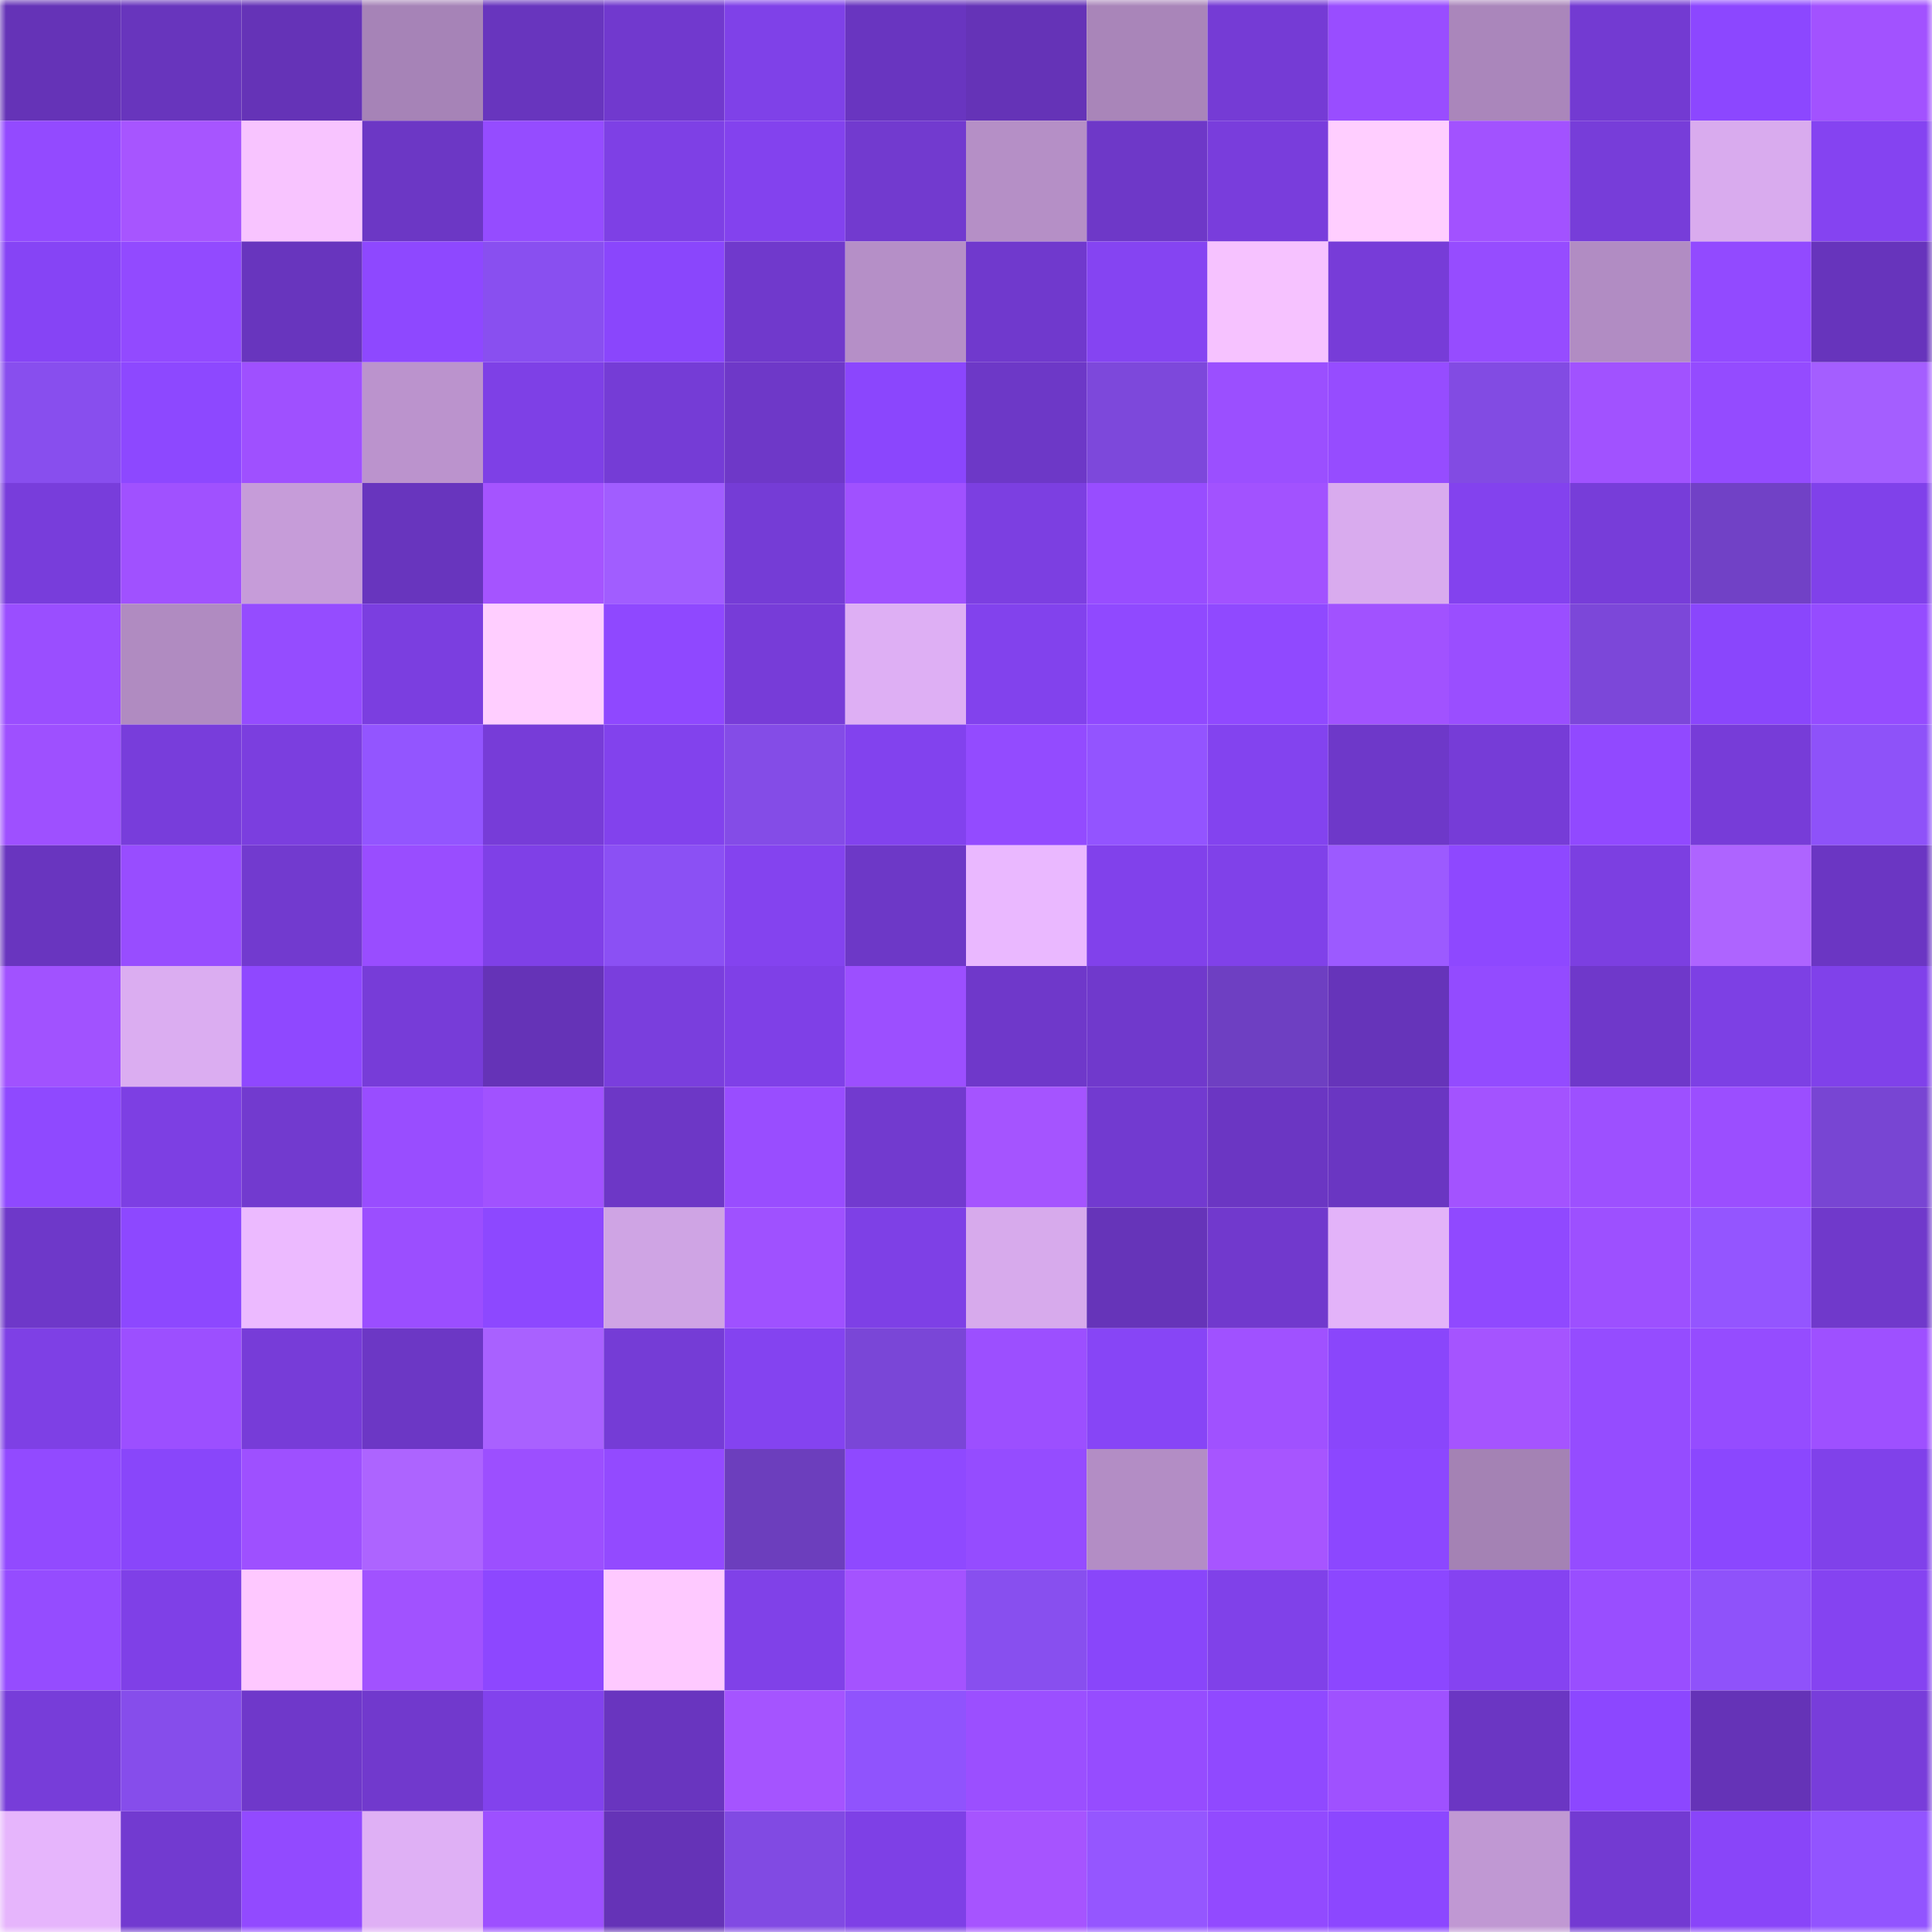 <svg viewBox="0 0 160 160" fill="none" role="img" xmlns="http://www.w3.org/2000/svg" width="240" height="240" name="linea%2Cyanaeth.linea.eth"><mask id="1964704041" mask-type="alpha" maskUnits="userSpaceOnUse" x="0" y="0" width="160" height="160"><rect width="160" height="160" fill="#FFFFFF"></rect></mask><g mask="url(#1964704041)"><rect x="0" y="0" width="10" height="10" fill="#6533b7"></rect><rect x="10" y="0" width="10" height="10" fill="#6835bd"></rect><rect x="20" y="0" width="10" height="10" fill="#6533b7"></rect><rect x="30" y="0" width="10" height="10" fill="#a683b7"></rect><rect x="40" y="0" width="10" height="10" fill="#6835be"></rect><rect x="50" y="0" width="10" height="10" fill="#7139ce"></rect><rect x="60" y="0" width="10" height="10" fill="#7f41e8"></rect><rect x="70" y="0" width="10" height="10" fill="#6935c0"></rect><rect x="80" y="0" width="10" height="10" fill="#6533b7"></rect><rect x="90" y="0" width="10" height="10" fill="#a985b9"></rect><rect x="100" y="0" width="10" height="10" fill="#753bd5"></rect><rect x="110" y="0" width="10" height="10" fill="#994dff"></rect><rect x="120" y="0" width="10" height="10" fill="#aa86bb"></rect><rect x="130" y="0" width="10" height="10" fill="#733ad2"></rect><rect x="140" y="0" width="10" height="10" fill="#8c47ff"></rect><rect x="150" y="0" width="10" height="10" fill="#a252ff"></rect><rect x="0" y="10" width="10" height="10" fill="#934aff"></rect><rect x="10" y="10" width="10" height="10" fill="#a755ff"></rect><rect x="20" y="10" width="10" height="10" fill="#f8c4ff"></rect><rect x="30" y="10" width="10" height="10" fill="#6c37c5"></rect><rect x="40" y="10" width="10" height="10" fill="#954cff"></rect><rect x="50" y="10" width="10" height="10" fill="#7e40e5"></rect><rect x="60" y="10" width="10" height="10" fill="#8342ee"></rect><rect x="70" y="10" width="10" height="10" fill="#723acf"></rect><rect x="80" y="10" width="10" height="10" fill="#b58fc6"></rect><rect x="90" y="10" width="10" height="10" fill="#6e38c8"></rect><rect x="100" y="10" width="10" height="10" fill="#793ddc"></rect><rect x="110" y="10" width="10" height="10" fill="#ffceff"></rect><rect x="120" y="10" width="10" height="10" fill="#a252ff"></rect><rect x="130" y="10" width="10" height="10" fill="#773dd9"></rect><rect x="140" y="10" width="10" height="10" fill="#d9abee"></rect><rect x="150" y="10" width="10" height="10" fill="#8543f1"></rect><rect x="0" y="20" width="10" height="10" fill="#8644f5"></rect><rect x="10" y="20" width="10" height="10" fill="#924aff"></rect><rect x="20" y="20" width="10" height="10" fill="#6835be"></rect><rect x="30" y="20" width="10" height="10" fill="#8e48ff"></rect><rect x="40" y="20" width="10" height="10" fill="#894ff0"></rect><rect x="50" y="20" width="10" height="10" fill="#8a46fc"></rect><rect x="60" y="20" width="10" height="10" fill="#7039cc"></rect><rect x="70" y="20" width="10" height="10" fill="#b58fc7"></rect><rect x="80" y="20" width="10" height="10" fill="#7039cd"></rect><rect x="90" y="20" width="10" height="10" fill="#8544f2"></rect><rect x="100" y="20" width="10" height="10" fill="#f6c2ff"></rect><rect x="110" y="20" width="10" height="10" fill="#773cd8"></rect><rect x="120" y="20" width="10" height="10" fill="#964cff"></rect><rect x="130" y="20" width="10" height="10" fill="#b18cc3"></rect><rect x="140" y="20" width="10" height="10" fill="#924aff"></rect><rect x="150" y="20" width="10" height="10" fill="#6734bc"></rect><rect x="0" y="30" width="10" height="10" fill="#884eee"></rect><rect x="10" y="30" width="10" height="10" fill="#8d48ff"></rect><rect x="20" y="30" width="10" height="10" fill="#9f50ff"></rect><rect x="30" y="30" width="10" height="10" fill="#bb93cd"></rect><rect x="40" y="30" width="10" height="10" fill="#7e40e6"></rect><rect x="50" y="30" width="10" height="10" fill="#753cd6"></rect><rect x="60" y="30" width="10" height="10" fill="#6e38c8"></rect><rect x="70" y="30" width="10" height="10" fill="#8b46fd"></rect><rect x="80" y="30" width="10" height="10" fill="#6d38c7"></rect><rect x="90" y="30" width="10" height="10" fill="#7d48db"></rect><rect x="100" y="30" width="10" height="10" fill="#9b4fff"></rect><rect x="110" y="30" width="10" height="10" fill="#964cff"></rect><rect x="120" y="30" width="10" height="10" fill="#824be3"></rect><rect x="130" y="30" width="10" height="10" fill="#a152ff"></rect><rect x="140" y="30" width="10" height="10" fill="#944bff"></rect><rect x="150" y="30" width="10" height="10" fill="#a45eff"></rect><rect x="0" y="40" width="10" height="10" fill="#783ddb"></rect><rect x="10" y="40" width="10" height="10" fill="#a051ff"></rect><rect x="20" y="40" width="10" height="10" fill="#c69cd9"></rect><rect x="30" y="40" width="10" height="10" fill="#6835be"></rect><rect x="40" y="40" width="10" height="10" fill="#a554ff"></rect><rect x="50" y="40" width="10" height="10" fill="#a15dff"></rect><rect x="60" y="40" width="10" height="10" fill="#753cd6"></rect><rect x="70" y="40" width="10" height="10" fill="#a051ff"></rect><rect x="80" y="40" width="10" height="10" fill="#7c3fe1"></rect><rect x="90" y="40" width="10" height="10" fill="#984dff"></rect><rect x="100" y="40" width="10" height="10" fill="#a252ff"></rect><rect x="110" y="40" width="10" height="10" fill="#d9abee"></rect><rect x="120" y="40" width="10" height="10" fill="#8342ee"></rect><rect x="130" y="40" width="10" height="10" fill="#773dd9"></rect><rect x="140" y="40" width="10" height="10" fill="#7141c6"></rect><rect x="150" y="40" width="10" height="10" fill="#8041ea"></rect><rect x="0" y="50" width="10" height="10" fill="#9a4eff"></rect><rect x="10" y="50" width="10" height="10" fill="#b08bc1"></rect><rect x="20" y="50" width="10" height="10" fill="#954cff"></rect><rect x="30" y="50" width="10" height="10" fill="#7b3ee0"></rect><rect x="40" y="50" width="10" height="10" fill="#ffceff"></rect><rect x="50" y="50" width="10" height="10" fill="#8f48ff"></rect><rect x="60" y="50" width="10" height="10" fill="#773cd8"></rect><rect x="70" y="50" width="10" height="10" fill="#deaff4"></rect><rect x="80" y="50" width="10" height="10" fill="#8242ed"></rect><rect x="90" y="50" width="10" height="10" fill="#9049ff"></rect><rect x="100" y="50" width="10" height="10" fill="#9049ff"></rect><rect x="110" y="50" width="10" height="10" fill="#a152ff"></rect><rect x="120" y="50" width="10" height="10" fill="#9a4eff"></rect><rect x="130" y="50" width="10" height="10" fill="#7c47d9"></rect><rect x="140" y="50" width="10" height="10" fill="#8a46fc"></rect><rect x="150" y="50" width="10" height="10" fill="#954cff"></rect><rect x="0" y="60" width="10" height="10" fill="#9e50ff"></rect><rect x="10" y="60" width="10" height="10" fill="#783ddb"></rect><rect x="20" y="60" width="10" height="10" fill="#7b3edf"></rect><rect x="30" y="60" width="10" height="10" fill="#9355ff"></rect><rect x="40" y="60" width="10" height="10" fill="#773cd8"></rect><rect x="50" y="60" width="10" height="10" fill="#8242ed"></rect><rect x="60" y="60" width="10" height="10" fill="#844ce7"></rect><rect x="70" y="60" width="10" height="10" fill="#8242ee"></rect><rect x="80" y="60" width="10" height="10" fill="#934bff"></rect><rect x="90" y="60" width="10" height="10" fill="#9354ff"></rect><rect x="100" y="60" width="10" height="10" fill="#8343ef"></rect><rect x="110" y="60" width="10" height="10" fill="#6e38c9"></rect><rect x="120" y="60" width="10" height="10" fill="#763cd7"></rect><rect x="130" y="60" width="10" height="10" fill="#9149ff"></rect><rect x="140" y="60" width="10" height="10" fill="#773cd8"></rect><rect x="150" y="60" width="10" height="10" fill="#8e52f9"></rect><rect x="0" y="70" width="10" height="10" fill="#6935bf"></rect><rect x="10" y="70" width="10" height="10" fill="#984dff"></rect><rect x="20" y="70" width="10" height="10" fill="#723acf"></rect><rect x="30" y="70" width="10" height="10" fill="#994dff"></rect><rect x="40" y="70" width="10" height="10" fill="#7f40e7"></rect><rect x="50" y="70" width="10" height="10" fill="#8b50f4"></rect><rect x="60" y="70" width="10" height="10" fill="#8443ef"></rect><rect x="70" y="70" width="10" height="10" fill="#6d38c7"></rect><rect x="80" y="70" width="10" height="10" fill="#eab8ff"></rect><rect x="90" y="70" width="10" height="10" fill="#8141eb"></rect><rect x="100" y="70" width="10" height="10" fill="#8041e9"></rect><rect x="110" y="70" width="10" height="10" fill="#9c5aff"></rect><rect x="120" y="70" width="10" height="10" fill="#8e48ff"></rect><rect x="130" y="70" width="10" height="10" fill="#7c3fe1"></rect><rect x="140" y="70" width="10" height="10" fill="#ae64ff"></rect><rect x="150" y="70" width="10" height="10" fill="#6b36c3"></rect><rect x="0" y="80" width="10" height="10" fill="#a152ff"></rect><rect x="10" y="80" width="10" height="10" fill="#dbadf1"></rect><rect x="20" y="80" width="10" height="10" fill="#8f48ff"></rect><rect x="30" y="80" width="10" height="10" fill="#773cd8"></rect><rect x="40" y="80" width="10" height="10" fill="#6533b7"></rect><rect x="50" y="80" width="10" height="10" fill="#7a3edd"></rect><rect x="60" y="80" width="10" height="10" fill="#7f40e7"></rect><rect x="70" y="80" width="10" height="10" fill="#9c4fff"></rect><rect x="80" y="80" width="10" height="10" fill="#6f38ca"></rect><rect x="90" y="80" width="10" height="10" fill="#7039cc"></rect><rect x="100" y="80" width="10" height="10" fill="#6e3fc2"></rect><rect x="110" y="80" width="10" height="10" fill="#6634ba"></rect><rect x="120" y="80" width="10" height="10" fill="#934bff"></rect><rect x="130" y="80" width="10" height="10" fill="#6f38ca"></rect><rect x="140" y="80" width="10" height="10" fill="#7d40e4"></rect><rect x="150" y="80" width="10" height="10" fill="#8041ea"></rect><rect x="0" y="90" width="10" height="10" fill="#8f49ff"></rect><rect x="10" y="90" width="10" height="10" fill="#7d3fe3"></rect><rect x="20" y="90" width="10" height="10" fill="#723acf"></rect><rect x="30" y="90" width="10" height="10" fill="#994dff"></rect><rect x="40" y="90" width="10" height="10" fill="#a152ff"></rect><rect x="50" y="90" width="10" height="10" fill="#6d37c6"></rect><rect x="60" y="90" width="10" height="10" fill="#994dff"></rect><rect x="70" y="90" width="10" height="10" fill="#723acf"></rect><rect x="80" y="90" width="10" height="10" fill="#a554ff"></rect><rect x="90" y="90" width="10" height="10" fill="#723ad0"></rect><rect x="100" y="90" width="10" height="10" fill="#6b36c3"></rect><rect x="110" y="90" width="10" height="10" fill="#6a36c2"></rect><rect x="120" y="90" width="10" height="10" fill="#a353ff"></rect><rect x="130" y="90" width="10" height="10" fill="#9d50ff"></rect><rect x="140" y="90" width="10" height="10" fill="#9b4eff"></rect><rect x="150" y="90" width="10" height="10" fill="#7845d3"></rect><rect x="0" y="100" width="10" height="10" fill="#6e38c9"></rect><rect x="10" y="100" width="10" height="10" fill="#8d48ff"></rect><rect x="20" y="100" width="10" height="10" fill="#ecbaff"></rect><rect x="30" y="100" width="10" height="10" fill="#9b4eff"></rect><rect x="40" y="100" width="10" height="10" fill="#8d48ff"></rect><rect x="50" y="100" width="10" height="10" fill="#cfa4e4"></rect><rect x="60" y="100" width="10" height="10" fill="#9f51ff"></rect><rect x="70" y="100" width="10" height="10" fill="#7e40e6"></rect><rect x="80" y="100" width="10" height="10" fill="#d7aaec"></rect><rect x="90" y="100" width="10" height="10" fill="#6634b9"></rect><rect x="100" y="100" width="10" height="10" fill="#7139cd"></rect><rect x="110" y="100" width="10" height="10" fill="#e3b3f9"></rect><rect x="120" y="100" width="10" height="10" fill="#9049ff"></rect><rect x="130" y="100" width="10" height="10" fill="#9d50ff"></rect><rect x="140" y="100" width="10" height="10" fill="#9455ff"></rect><rect x="150" y="100" width="10" height="10" fill="#7039cb"></rect><rect x="0" y="110" width="10" height="10" fill="#7e40e5"></rect><rect x="10" y="110" width="10" height="10" fill="#9c4fff"></rect><rect x="20" y="110" width="10" height="10" fill="#773cd8"></rect><rect x="30" y="110" width="10" height="10" fill="#6c37c5"></rect><rect x="40" y="110" width="10" height="10" fill="#a961ff"></rect><rect x="50" y="110" width="10" height="10" fill="#753cd6"></rect><rect x="60" y="110" width="10" height="10" fill="#8443f0"></rect><rect x="70" y="110" width="10" height="10" fill="#7a46d7"></rect><rect x="80" y="110" width="10" height="10" fill="#9c4fff"></rect><rect x="90" y="110" width="10" height="10" fill="#8745f6"></rect><rect x="100" y="110" width="10" height="10" fill="#a051ff"></rect><rect x="110" y="110" width="10" height="10" fill="#8a46fb"></rect><rect x="120" y="110" width="10" height="10" fill="#a554ff"></rect><rect x="130" y="110" width="10" height="10" fill="#954cff"></rect><rect x="140" y="110" width="10" height="10" fill="#954cff"></rect><rect x="150" y="110" width="10" height="10" fill="#9e50ff"></rect><rect x="0" y="120" width="10" height="10" fill="#924aff"></rect><rect x="10" y="120" width="10" height="10" fill="#8946fa"></rect><rect x="20" y="120" width="10" height="10" fill="#9e50ff"></rect><rect x="30" y="120" width="10" height="10" fill="#ad64ff"></rect><rect x="40" y="120" width="10" height="10" fill="#9c4fff"></rect><rect x="50" y="120" width="10" height="10" fill="#934aff"></rect><rect x="60" y="120" width="10" height="10" fill="#6c3ebd"></rect><rect x="70" y="120" width="10" height="10" fill="#8f49ff"></rect><rect x="80" y="120" width="10" height="10" fill="#954cff"></rect><rect x="90" y="120" width="10" height="10" fill="#b38dc5"></rect><rect x="100" y="120" width="10" height="10" fill="#a755ff"></rect><rect x="110" y="120" width="10" height="10" fill="#8c47ff"></rect><rect x="120" y="120" width="10" height="10" fill="#a482b4"></rect><rect x="130" y="120" width="10" height="10" fill="#954cff"></rect><rect x="140" y="120" width="10" height="10" fill="#8b47fe"></rect><rect x="150" y="120" width="10" height="10" fill="#8041ea"></rect><rect x="0" y="130" width="10" height="10" fill="#954cff"></rect><rect x="10" y="130" width="10" height="10" fill="#7f40e7"></rect><rect x="20" y="130" width="10" height="10" fill="#fec8ff"></rect><rect x="30" y="130" width="10" height="10" fill="#a152ff"></rect><rect x="40" y="130" width="10" height="10" fill="#8d47ff"></rect><rect x="50" y="130" width="10" height="10" fill="#fec9ff"></rect><rect x="60" y="130" width="10" height="10" fill="#8041e8"></rect><rect x="70" y="130" width="10" height="10" fill="#a453ff"></rect><rect x="80" y="130" width="10" height="10" fill="#884fef"></rect><rect x="90" y="130" width="10" height="10" fill="#8946fa"></rect><rect x="100" y="130" width="10" height="10" fill="#8041e9"></rect><rect x="110" y="130" width="10" height="10" fill="#8c47ff"></rect><rect x="120" y="130" width="10" height="10" fill="#8543f1"></rect><rect x="130" y="130" width="10" height="10" fill="#994eff"></rect><rect x="140" y="130" width="10" height="10" fill="#8f52fa"></rect><rect x="150" y="130" width="10" height="10" fill="#8543f1"></rect><rect x="0" y="140" width="10" height="10" fill="#773dd9"></rect><rect x="10" y="140" width="10" height="10" fill="#864deb"></rect><rect x="20" y="140" width="10" height="10" fill="#6f38ca"></rect><rect x="30" y="140" width="10" height="10" fill="#7139cd"></rect><rect x="40" y="140" width="10" height="10" fill="#8242ed"></rect><rect x="50" y="140" width="10" height="10" fill="#6935bf"></rect><rect x="60" y="140" width="10" height="10" fill="#a554ff"></rect><rect x="70" y="140" width="10" height="10" fill="#9053fd"></rect><rect x="80" y="140" width="10" height="10" fill="#9b4fff"></rect><rect x="90" y="140" width="10" height="10" fill="#964cff"></rect><rect x="100" y="140" width="10" height="10" fill="#9049ff"></rect><rect x="110" y="140" width="10" height="10" fill="#9f51ff"></rect><rect x="120" y="140" width="10" height="10" fill="#6b36c3"></rect><rect x="130" y="140" width="10" height="10" fill="#8c47ff"></rect><rect x="140" y="140" width="10" height="10" fill="#6533b7"></rect><rect x="150" y="140" width="10" height="10" fill="#783dda"></rect><rect x="0" y="150" width="10" height="10" fill="#e6b5fc"></rect><rect x="10" y="150" width="10" height="10" fill="#723ad0"></rect><rect x="20" y="150" width="10" height="10" fill="#924aff"></rect><rect x="30" y="150" width="10" height="10" fill="#dfb0f5"></rect><rect x="40" y="150" width="10" height="10" fill="#9d50ff"></rect><rect x="50" y="150" width="10" height="10" fill="#6533b7"></rect><rect x="60" y="150" width="10" height="10" fill="#814ae3"></rect><rect x="70" y="150" width="10" height="10" fill="#7e40e6"></rect><rect x="80" y="150" width="10" height="10" fill="#a654ff"></rect><rect x="90" y="150" width="10" height="10" fill="#9556ff"></rect><rect x="100" y="150" width="10" height="10" fill="#924aff"></rect><rect x="110" y="150" width="10" height="10" fill="#8c47ff"></rect><rect x="120" y="150" width="10" height="10" fill="#c098d3"></rect><rect x="130" y="150" width="10" height="10" fill="#733ad2"></rect><rect x="140" y="150" width="10" height="10" fill="#8945f9"></rect><rect x="150" y="150" width="10" height="10" fill="#9254ff"></rect></g></svg>